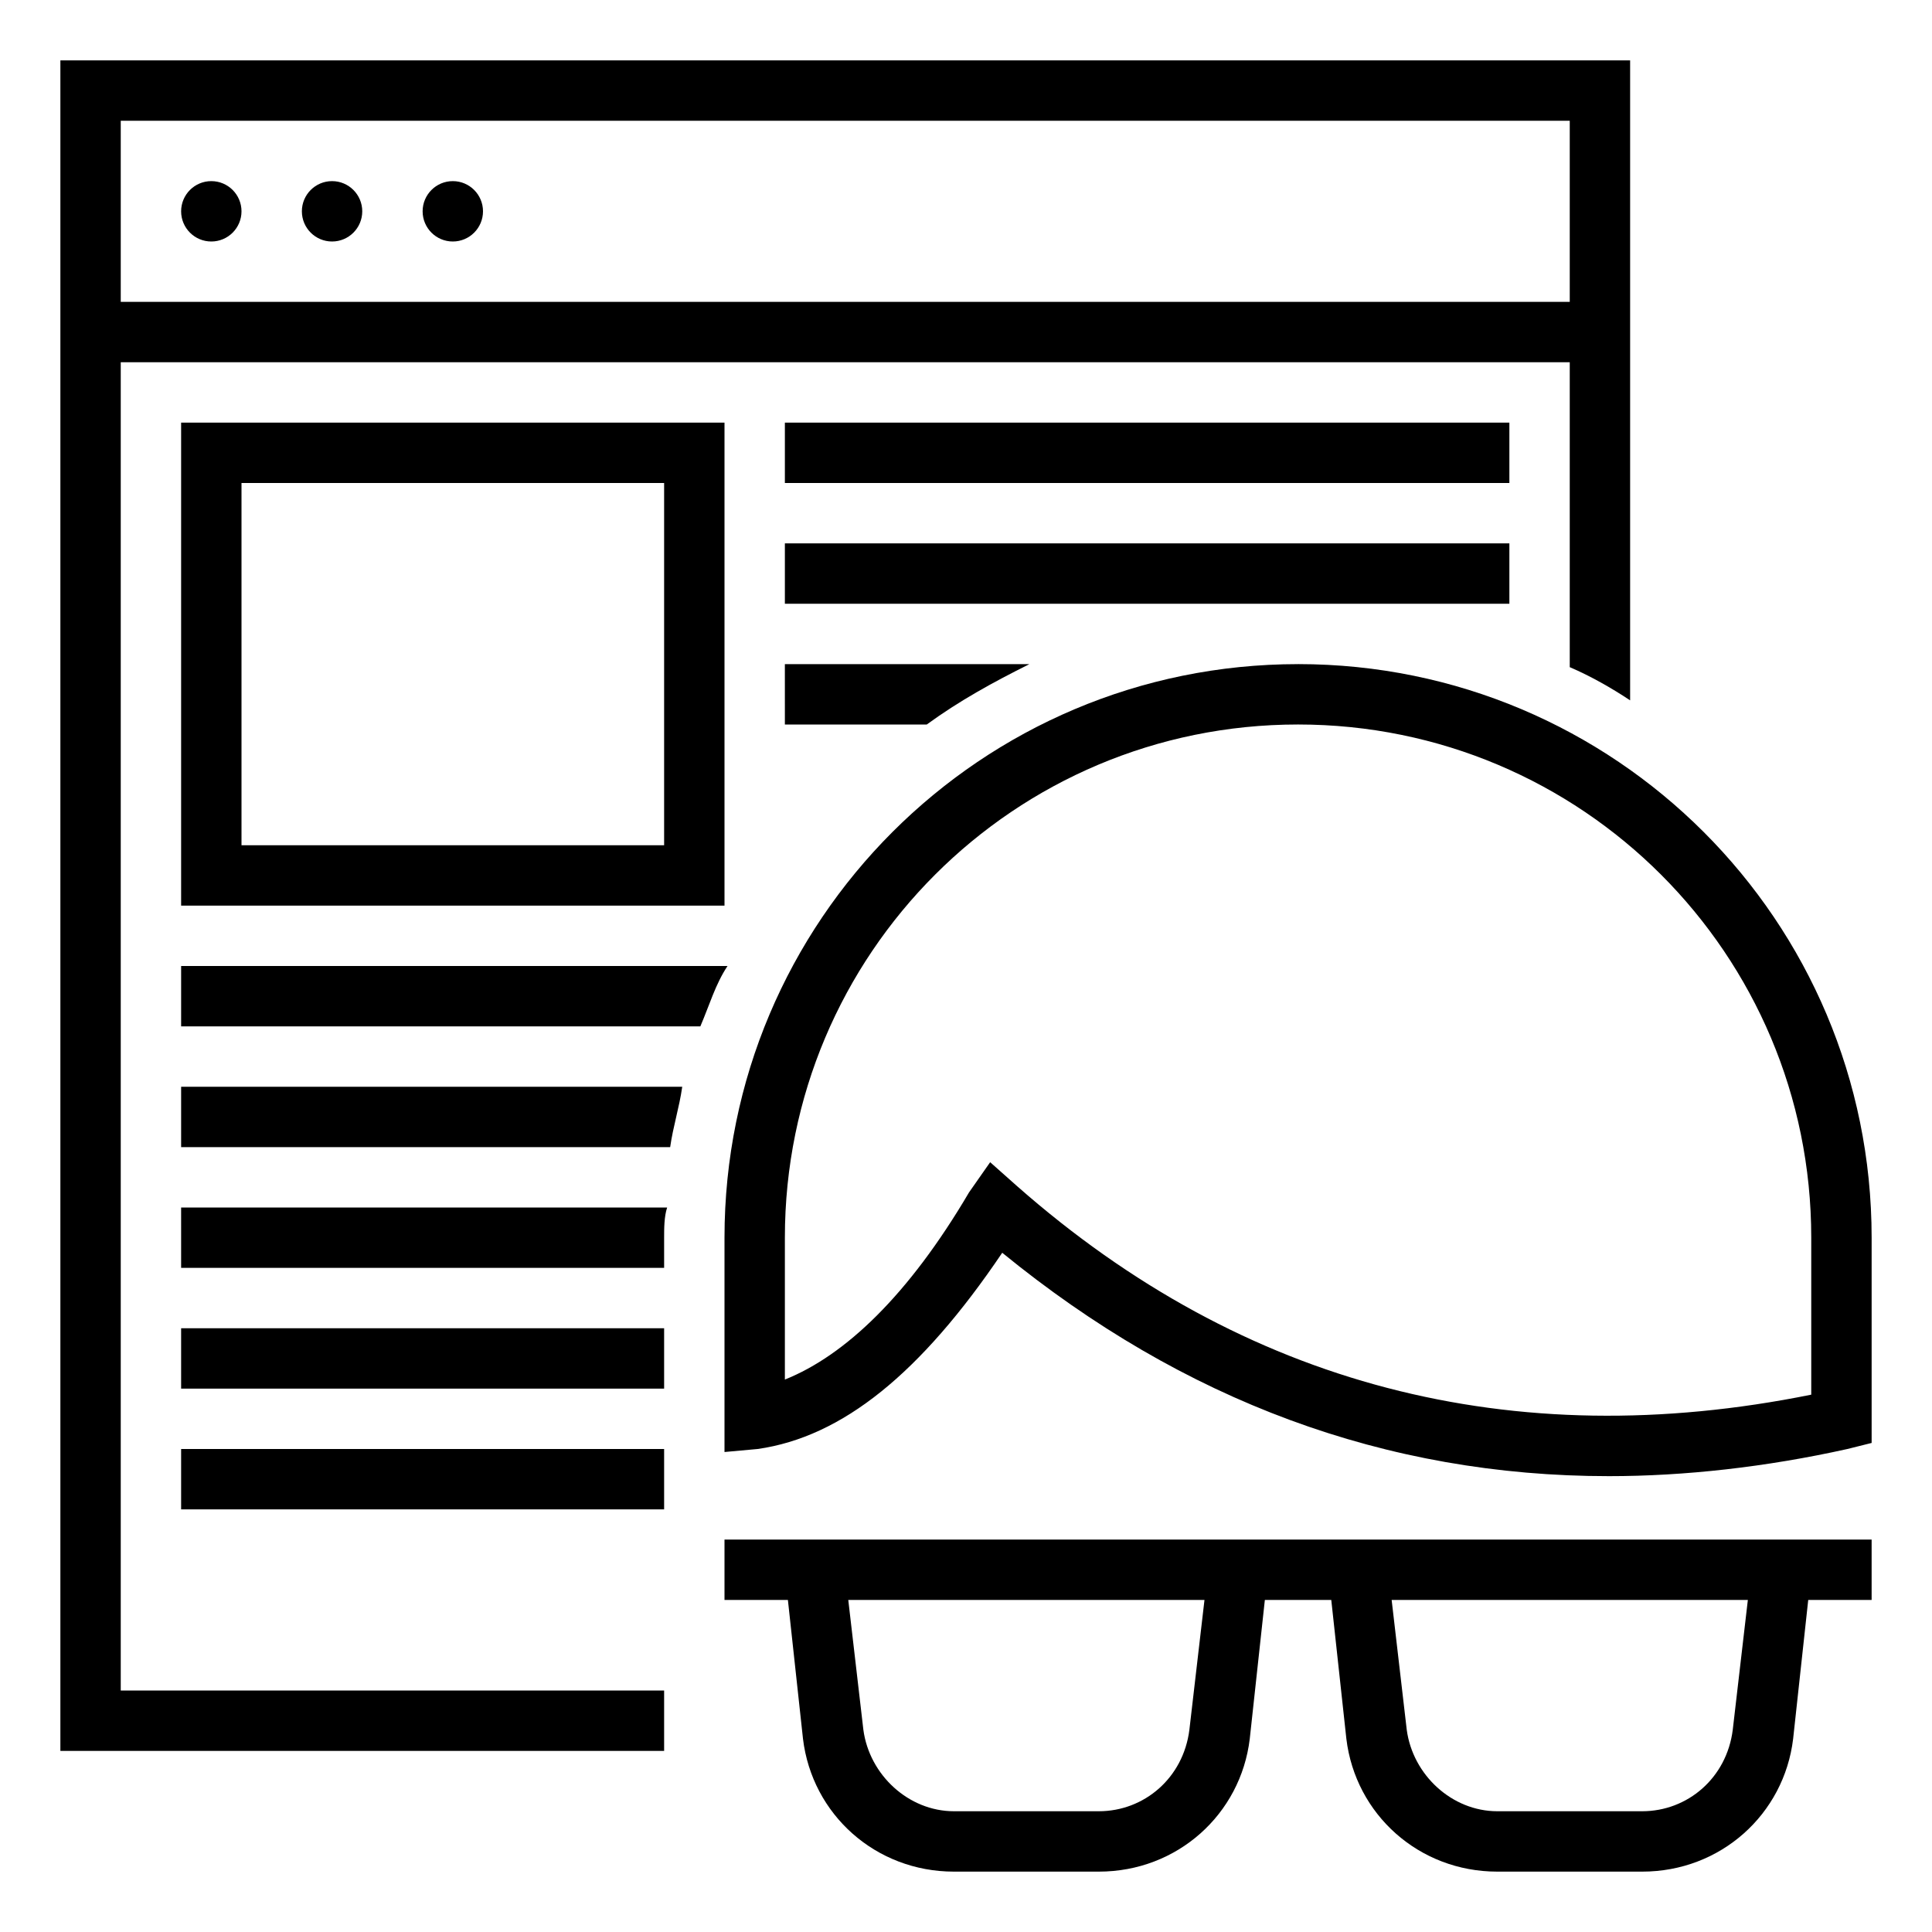 <?xml version="1.0" encoding="UTF-8"?>
<svg width="1200pt" height="1200pt" version="1.1" viewBox="0 0 1200 1200" xmlns="http://www.w3.org/2000/svg">
 <path d="m150 131.25c0 10.355-8.395 18.75-18.75 18.75s-18.75-8.395-18.75-18.75 8.395-18.75 18.75-18.75 18.75 8.395 18.75 18.75"/>
 <path d="m225 131.25c0 10.355-8.395 18.75-18.75 18.75s-18.75-8.395-18.75-18.75 8.395-18.75 18.75-18.75 18.75 8.395 18.75 18.75"/>
 <path d="m300 131.25c0 10.355-8.395 18.75-18.75 18.75s-18.75-8.395-18.75-18.75 8.395-18.75 18.75-18.75 18.75 8.395 18.75 18.75"/>
 <path d="m75 225h900v189.38c13.125 5.625 26.25 13.125 37.5 20.625v-397.5h-975v1050h375v-37.5h-337.5zm0-150h900v112.5h-900z"/>
 <path d="m806.25 412.5c-196.88 0-356.25 159.38-356.25 356.25v133.12l20.625-1.875c52.5-7.5 101.25-46.875 151.88-121.88 112.5 91.875 238.12 138.75 376.88 138.75 46.875 0 97.5-5.625 148.12-16.875l15-3.75v-127.5c0-196.88-159.38-356.25-356.25-356.25zm318.75 453.75c-185.62 37.5-352.5-5.625-493.12-129.38l-16.875-15-13.125 18.75c-37.5 63.75-76.875 101.25-114.38 116.25v-88.125c0-176.25 142.5-318.75 318.75-318.75s318.75 142.5 318.75 318.75z"/>
 <path d="m450 956.25v37.5h39.375l9.375 86.25c5.625 46.875 45 82.5 93.75 82.5h90c48.75 0 88.125-35.625 93.75-82.5l9.375-86.25h41.25l9.375 86.25c5.625 46.875 45 82.5 93.75 82.5h90c48.75 0 88.125-35.625 93.75-82.5l9.375-86.25h39.375v-37.5zm288.75 118.12c-3.75 30-28.125 50.625-56.25 50.625h-90c-28.125 0-52.5-22.5-56.25-50.625l-9.375-80.625h221.25zm337.5 0c-3.75 30-28.125 50.625-56.25 50.625h-90c-28.125 0-52.5-22.5-56.25-50.625l-9.375-80.625h221.25z"/>
 <path d="m450 562.5v-300h-337.5v300zm-300-262.5h262.5v225h-262.5z"/>
 <path d="m487.5 262.5h450v37.5h-450z"/>
 <path d="m487.5 337.5h450v37.5h-450z"/>
 <path d="m487.5 450h88.125c20.625-15 41.25-26.25 63.75-37.5h-151.88z"/>
 <path d="m112.5 900h300v37.5h-300z"/>
 <path d="m112.5 825h300v37.5h-300z"/>
 <path d="m112.5 787.5h300v-18.75c0-5.625 0-13.125 1.875-18.75h-301.88z"/>
 <path d="m112.5 712.5h303.75c1.875-13.125 5.625-24.375 7.5-37.5h-311.25z"/>
 <path d="m112.5 600v37.5h322.5c5.625-13.125 9.375-26.25 16.875-37.5z"/>
</svg>
